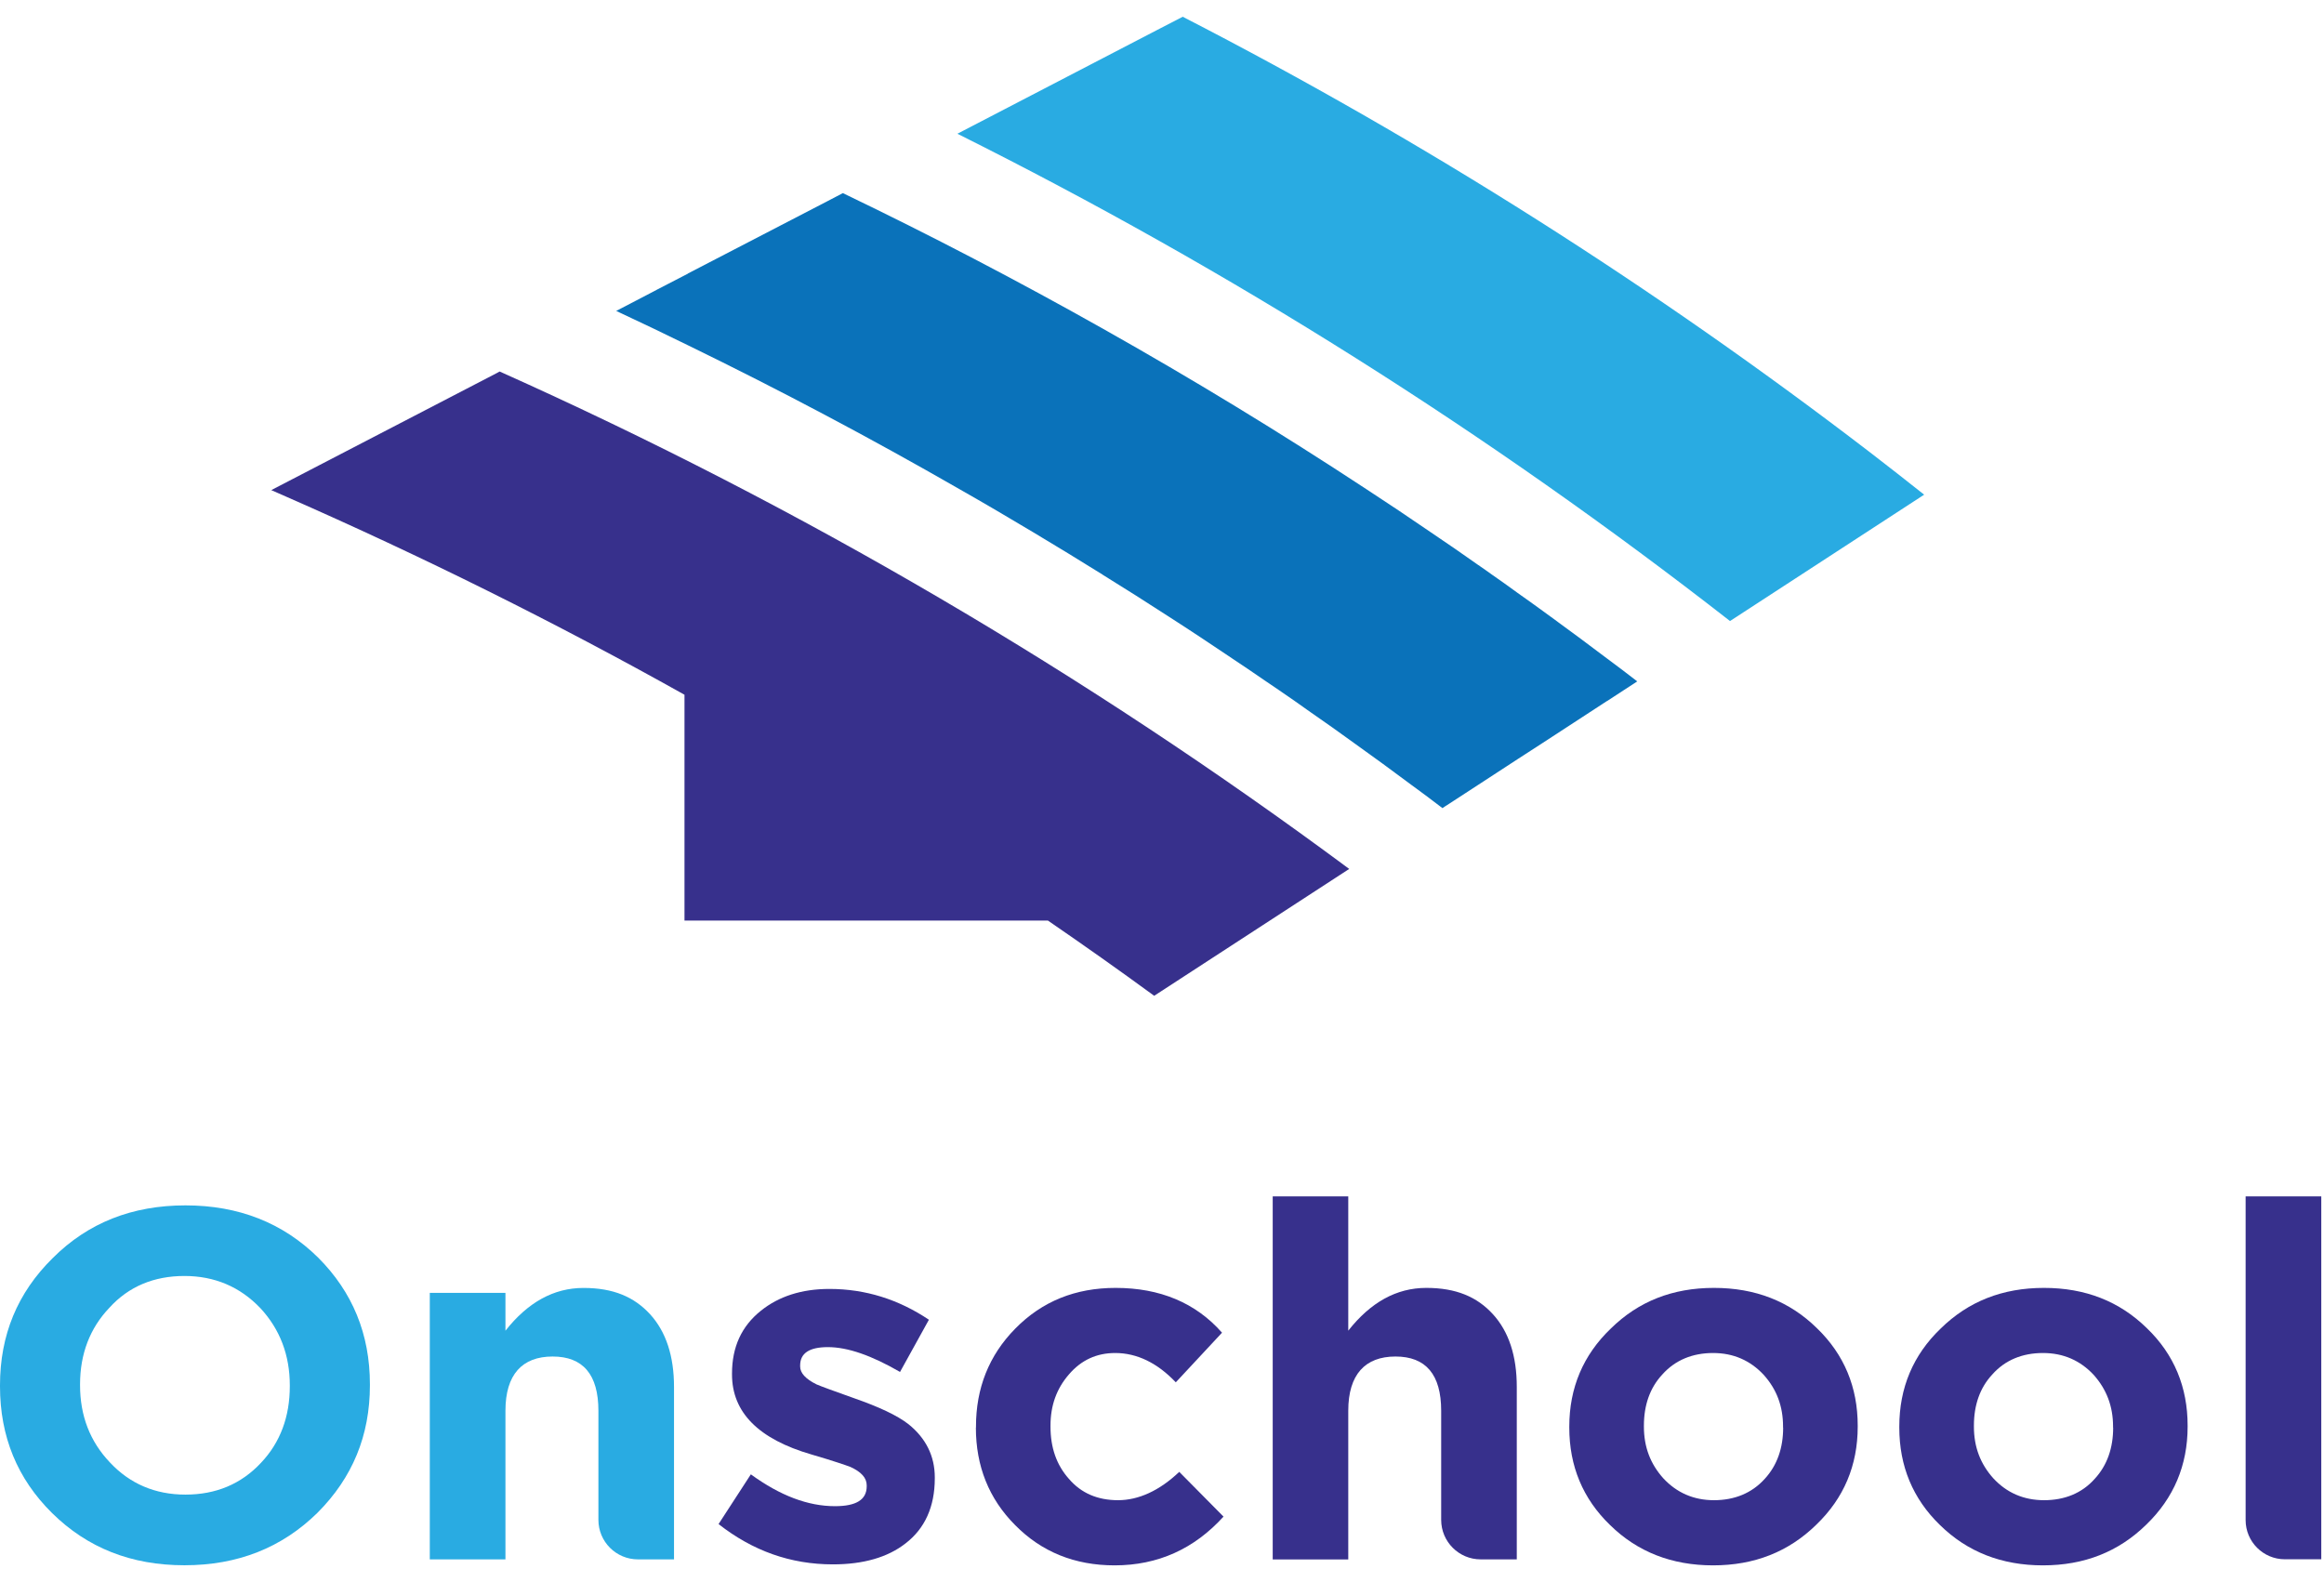 <svg width="47" height="32" viewBox="0 0 47 32" fill="none" xmlns="http://www.w3.org/2000/svg">
<path d="M0 28.04V28.02C0 27.005 0.351 26.15 1.066 25.446C1.78 24.732 2.674 24.38 3.75 24.38C4.825 24.38 5.72 24.732 6.434 25.436C7.128 26.13 7.481 26.983 7.481 27.999V28.019C7.481 29.035 7.128 29.888 6.424 30.594C5.701 31.307 4.805 31.659 3.73 31.659C2.654 31.659 1.768 31.308 1.054 30.604C0.351 29.91 0 29.056 0 28.04ZM5.861 28.04V28.02C5.861 27.407 5.66 26.884 5.268 26.461C4.857 26.029 4.343 25.808 3.73 25.808C3.117 25.808 2.603 26.019 2.212 26.451C1.818 26.864 1.619 27.386 1.619 27.999V28.019C1.619 28.632 1.819 29.154 2.221 29.577C2.623 30.009 3.137 30.23 3.75 30.23C4.363 30.23 4.875 30.019 5.278 29.587C5.67 29.174 5.861 28.651 5.861 28.038" fill="#29ABE2"/>
<path d="M8.692 26.15H10.222V26.915C10.674 26.342 11.197 26.05 11.8 26.05C12.404 26.05 12.825 26.231 13.148 26.583C13.469 26.935 13.631 27.427 13.631 28.052V31.54H12.902C12.46 31.54 12.102 31.182 12.102 30.741V28.534C12.102 27.8 11.79 27.437 11.176 27.437C10.562 27.437 10.222 27.8 10.222 28.534V31.54H8.692V26.15Z" fill="#29ABE2"/>
<path d="M15.185 29.82C15.778 30.252 16.342 30.464 16.886 30.464C17.317 30.464 17.528 30.333 17.528 30.062V30.042C17.528 29.891 17.417 29.77 17.198 29.67C17.117 29.639 16.855 29.548 16.413 29.419C15.337 29.107 14.804 28.564 14.804 27.8V27.78C14.804 27.247 14.996 26.824 15.387 26.512C15.748 26.221 16.211 26.07 16.774 26.07C17.5 26.07 18.172 26.281 18.786 26.693L18.202 27.749C17.628 27.417 17.146 27.247 16.743 27.247C16.372 27.247 16.182 27.367 16.182 27.618V27.639C16.182 27.77 16.292 27.891 16.512 28C16.603 28.04 16.854 28.131 17.278 28.282C17.77 28.454 18.141 28.625 18.372 28.805C18.724 29.087 18.905 29.45 18.905 29.881V29.901C18.905 30.474 18.705 30.917 18.312 31.218C17.951 31.5 17.457 31.641 16.845 31.641C15.99 31.641 15.225 31.369 14.532 30.826L15.185 29.82Z" fill="#37308C"/>
<path d="M19.738 28.874V28.854C19.738 28.08 19.998 27.416 20.531 26.874C21.075 26.32 21.749 26.049 22.563 26.049C23.457 26.049 24.182 26.35 24.714 26.955L23.779 27.959C23.408 27.568 22.995 27.366 22.553 27.366C22.181 27.366 21.867 27.507 21.617 27.8C21.365 28.09 21.245 28.433 21.245 28.834V28.855C21.245 29.278 21.366 29.629 21.617 29.911C21.867 30.203 22.2 30.343 22.611 30.343C23.023 30.343 23.446 30.153 23.849 29.77L24.744 30.675C24.15 31.329 23.416 31.661 22.542 31.661C21.736 31.661 21.064 31.389 20.53 30.847C19.997 30.313 19.736 29.65 19.736 28.875" fill="#37308C"/>
<path d="M25.739 24.198H27.267V26.914C27.72 26.34 28.242 26.049 28.845 26.049C29.448 26.049 29.872 26.23 30.193 26.582C30.514 26.934 30.675 27.426 30.675 28.05V31.54H29.945C29.504 31.54 29.146 31.182 29.146 30.741V28.534C29.146 27.8 28.835 27.437 28.222 27.437C27.609 27.437 27.267 27.8 27.267 28.534V31.541H25.739V24.201V24.198Z" fill="#37308C"/>
<path d="M31.737 28.874V28.854C31.737 28.07 32.019 27.406 32.574 26.874C33.136 26.32 33.828 26.049 34.663 26.049C35.498 26.049 36.193 26.32 36.745 26.864C37.297 27.396 37.57 28.06 37.57 28.834V28.855C37.57 29.639 37.289 30.303 36.735 30.836C36.173 31.388 35.478 31.661 34.645 31.661C33.811 31.661 33.116 31.389 32.563 30.847C32.009 30.313 31.737 29.65 31.737 28.875M36.06 28.874V28.854C36.06 28.442 35.931 28.1 35.669 27.808C35.398 27.517 35.056 27.366 34.645 27.366C34.233 27.366 33.88 27.507 33.619 27.8C33.367 28.07 33.246 28.422 33.246 28.834V28.855C33.246 29.268 33.377 29.609 33.639 29.901C33.91 30.192 34.252 30.343 34.663 30.343C35.075 30.343 35.427 30.203 35.69 29.911C35.941 29.638 36.062 29.288 36.062 28.875" fill="#37308C"/>
<path d="M38.411 28.874V28.854C38.411 28.07 38.691 27.406 39.245 26.874C39.808 26.32 40.502 26.049 41.337 26.049C42.172 26.049 42.864 26.32 43.418 26.864C43.971 27.396 44.242 28.06 44.242 28.834V28.855C44.242 29.639 43.959 30.303 43.407 30.836C42.844 31.388 42.15 31.661 41.316 31.661C40.482 31.661 39.788 31.389 39.235 30.847C38.683 30.313 38.411 29.65 38.411 28.875M42.734 28.874V28.854C42.734 28.442 42.602 28.1 42.342 27.808C42.07 27.517 41.729 27.366 41.316 27.366C40.904 27.366 40.551 27.507 40.292 27.8C40.04 28.07 39.92 28.422 39.92 28.834V28.855C39.92 29.268 40.051 29.609 40.313 29.901C40.583 30.192 40.925 30.343 41.339 30.343C41.752 30.343 42.104 30.203 42.363 29.911C42.615 29.638 42.736 29.288 42.736 28.875" fill="#37308C"/>
<path d="M45.415 24.198H46.945V31.538H46.208C45.771 31.538 45.415 31.183 45.415 30.746V24.198Z" fill="#37308C"/>
<path d="M38.914 10.005L34.986 12.562V12.56C30.113 8.76 24.894 5.468 19.362 2.705L23.383 0.616L23.919 0.339C28.827 2.864 33.478 5.82 37.825 9.154C38.19 9.436 38.553 9.718 38.912 10.004C38.914 10.004 38.914 10.005 38.914 10.005Z" fill="#29ABE2"/>
<path d="M33.111 13.782L32.502 14.179H32.499L31.192 15.031L30.688 15.357L29.883 15.882L29.256 16.29L29.227 16.308L29.172 16.345C29.155 16.332 29.139 16.321 29.123 16.308C28.934 16.164 28.744 16.02 28.551 15.881C28.165 15.592 27.777 15.309 27.386 15.03C27.093 14.817 26.798 14.608 26.5 14.402C26.395 14.327 26.289 14.251 26.182 14.177C25.975 14.035 25.767 13.889 25.558 13.75C25.348 13.605 25.14 13.464 24.93 13.325C24.501 13.036 24.071 12.75 23.636 12.471C23.192 12.183 22.746 11.9 22.299 11.624C22.299 11.624 22.298 11.623 22.295 11.62C21.833 11.332 21.369 11.049 20.901 10.769C20.403 10.471 19.905 10.178 19.403 9.893C17.609 8.862 15.78 7.893 13.912 6.983C13.433 6.747 12.948 6.516 12.462 6.289L13.22 5.894L13.295 5.854L13.498 5.749L13.912 5.535V5.532L16.728 4.072L17.046 3.906C18.829 4.763 20.58 5.677 22.299 6.645C24.113 7.666 25.892 8.749 27.63 9.892C28.068 10.178 28.504 10.469 28.939 10.768C29.259 10.983 29.579 11.204 29.897 11.429C29.91 11.434 29.919 11.442 29.931 11.452C30.009 11.507 30.089 11.56 30.168 11.619C30.341 11.74 30.514 11.861 30.687 11.989C30.91 12.146 31.134 12.307 31.356 12.47C31.741 12.75 32.125 13.035 32.507 13.324C32.695 13.463 32.883 13.605 33.069 13.749C33.082 13.759 33.095 13.77 33.108 13.779L33.111 13.782Z" fill="#0A72BA"/>
<path d="M27.286 17.575L23.342 20.141C22.633 19.622 21.915 19.115 21.192 18.619H13.843V14.052C11.232 12.59 8.544 11.255 5.784 10.044L5.486 9.913L9.987 7.577L10.103 7.515H10.106C16.213 10.248 21.968 13.63 27.286 17.575Z" fill="#37308C"/>
</svg>
